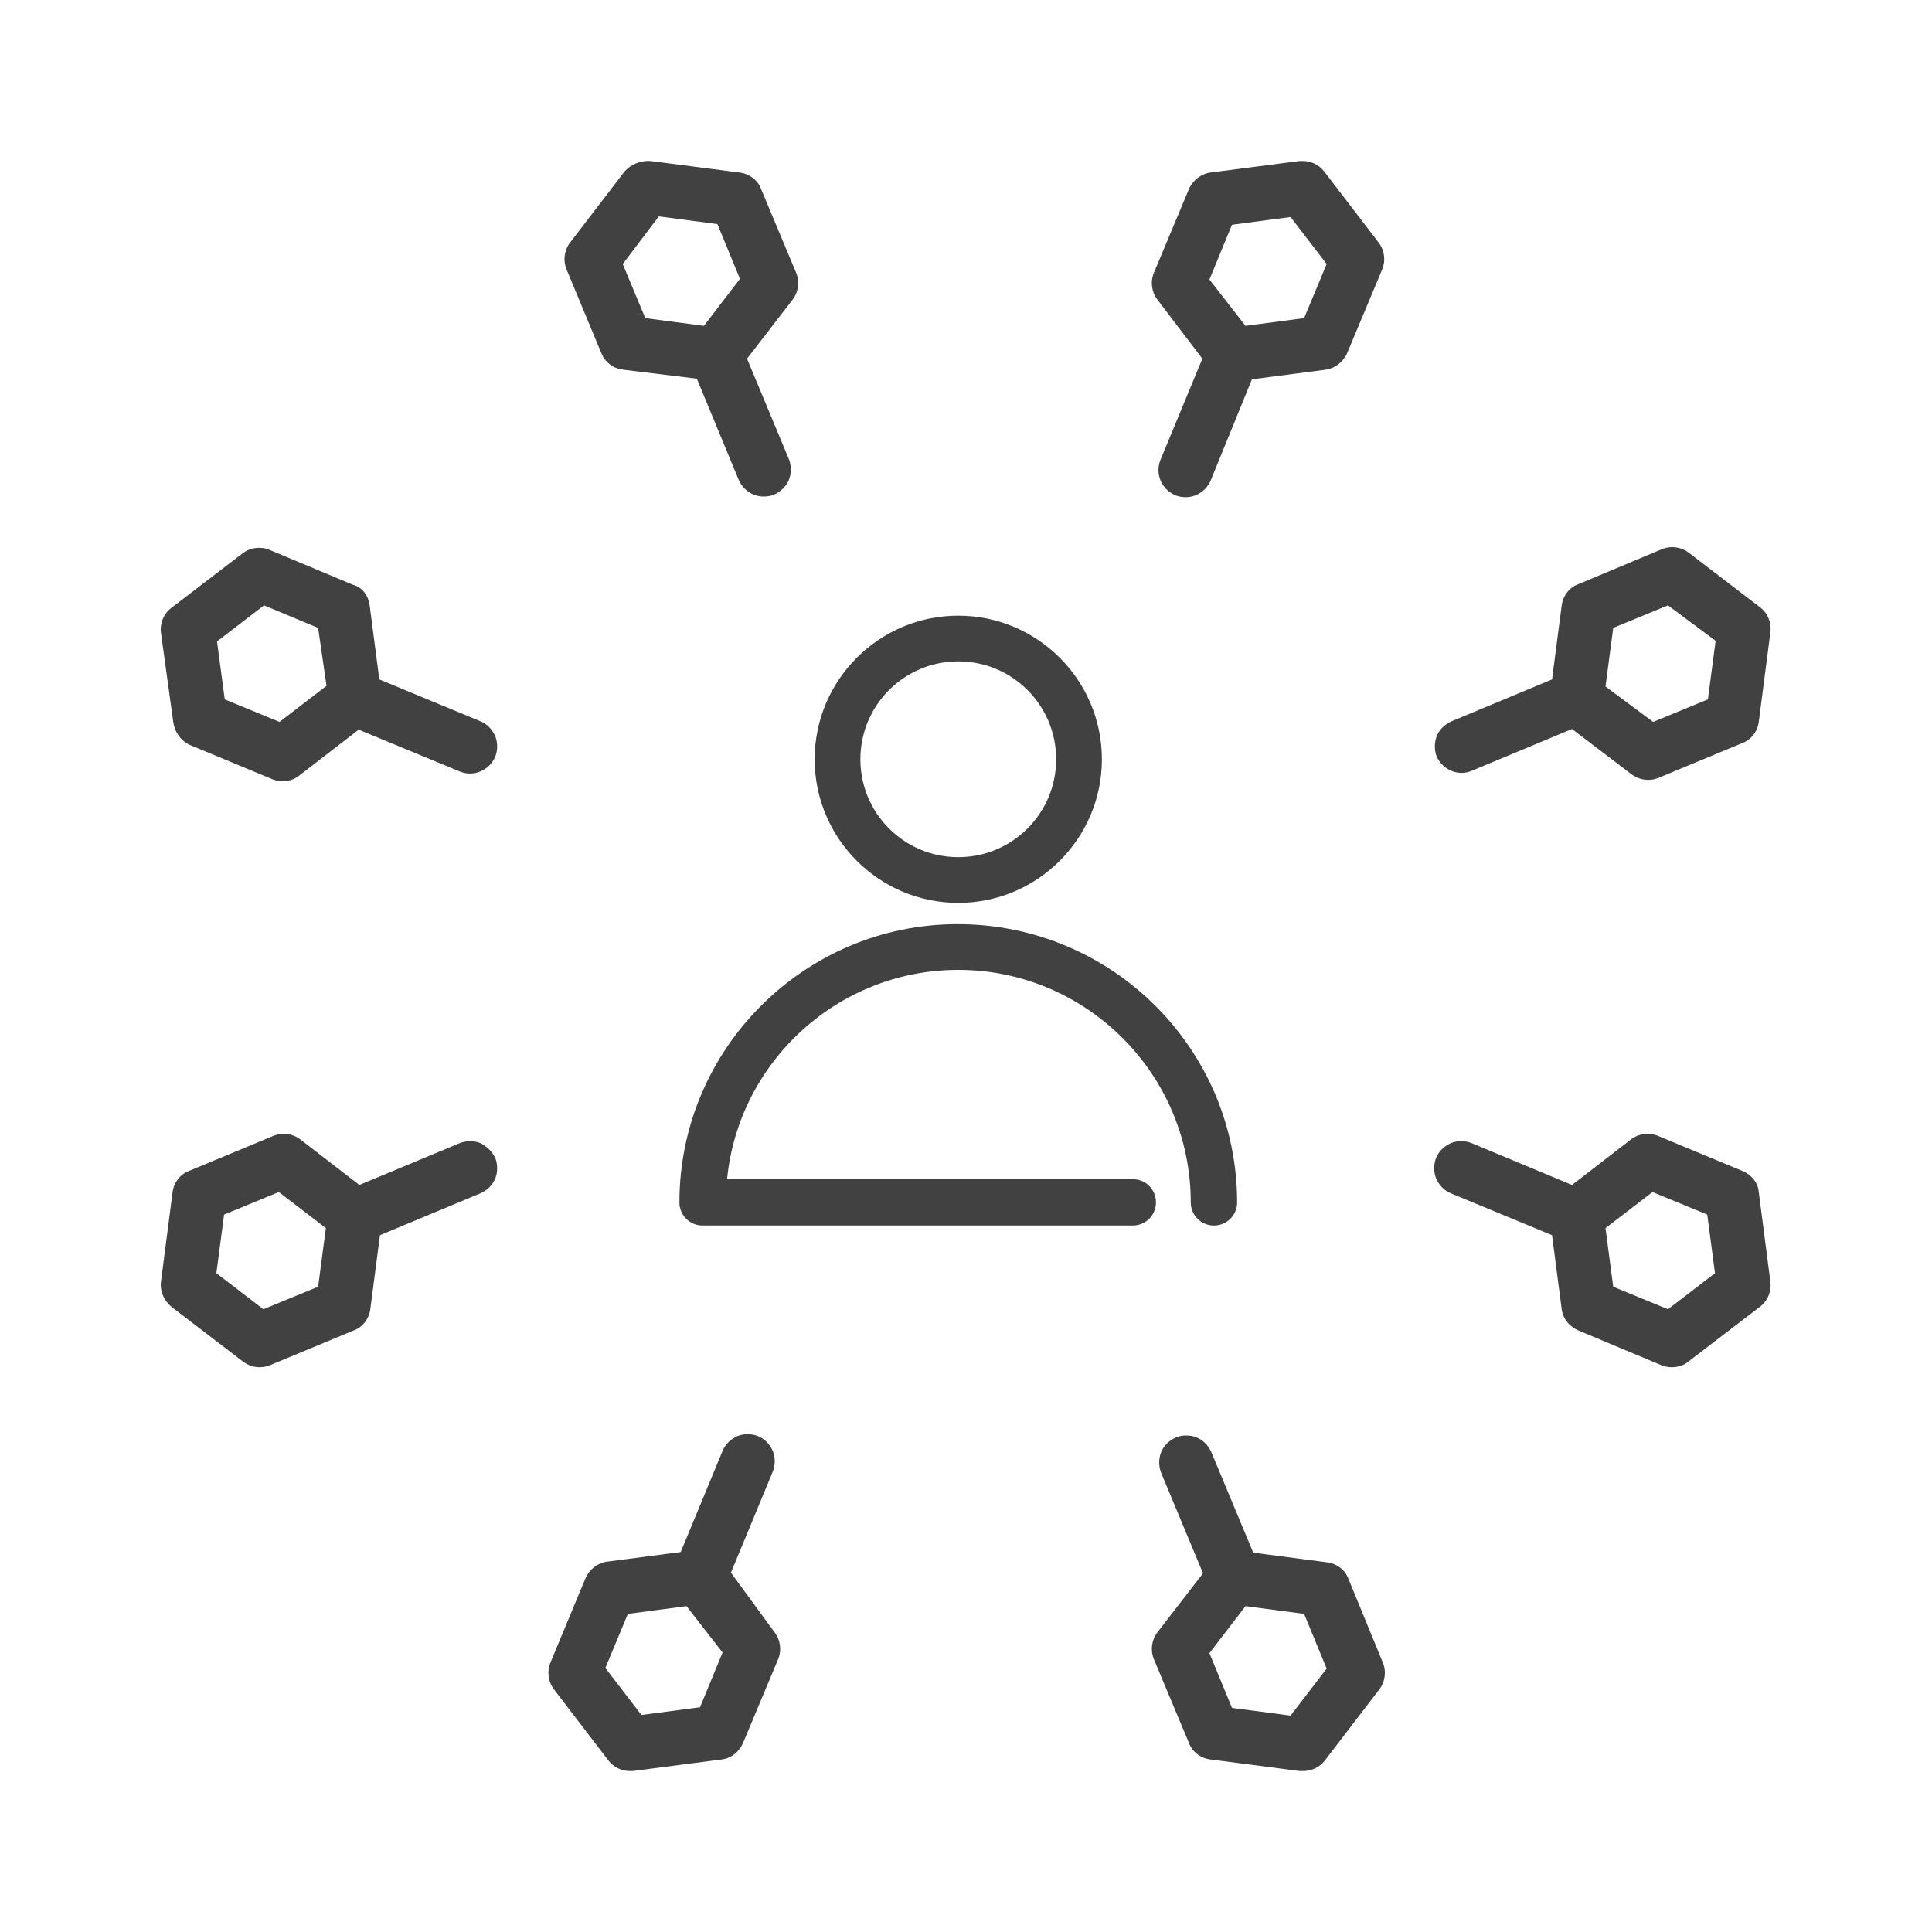 <?xml version="1.0" encoding="UTF-8"?>
<svg xmlns="http://www.w3.org/2000/svg" xmlns:xlink="http://www.w3.org/1999/xlink" version="1.1" id="Layer_1" x="0px" y="0px" viewBox="0 0 30 30" style="enable-background:new 0 0 30 30;" xml:space="preserve">
<style type="text/css">
	.st0{fill:#414141;}
</style>
<g>
	<path class="st0" d="M13.36,11.79c0,0.84,0.68,1.52,1.52,1.52c0.84,0,1.52-0.68,1.52-1.52c0-0.84-0.68-1.52-1.52-1.52   C14.04,10.27,13.36,10.95,13.36,11.79 M12.65,11.79c0-1.23,1-2.23,2.23-2.23c1.23,0,2.23,1,2.23,2.23c0,1.23-1,2.23-2.23,2.23   C13.65,14.02,12.65,13.02,12.65,11.79 M19.21,18.67c0,0.2-0.16,0.36-0.36,0.36c-0.2,0-0.36-0.16-0.36-0.36   c0-1.99-1.62-3.61-3.61-3.61c-1.86,0-3.41,1.42-3.59,3.25h6.3c0.2,0,0.36,0.16,0.36,0.36c0,0.2-0.16,0.36-0.36,0.36h-6.68   c-0.2,0-0.36-0.16-0.36-0.36c0-2.38,1.94-4.32,4.32-4.32C17.27,14.35,19.21,16.29,19.21,18.67 M19.34,5.06l0.91-0.12L20.6,4.1   l-0.56-0.73l-0.91,0.12l-0.35,0.85L19.34,5.06z M17.97,4.65c-0.09-0.12-0.11-0.28-0.05-0.42l0.54-1.29   c0.06-0.14,0.19-0.24,0.33-0.26l1.39-0.18c0.02,0,0.04,0,0.05,0c0.13,0,0.25,0.06,0.33,0.16l0.85,1.11   c0.09,0.12,0.11,0.28,0.05,0.42l-0.54,1.29c-0.06,0.14-0.19,0.24-0.33,0.26l-1.15,0.15L18.8,7.46c-0.07,0.16-0.22,0.26-0.39,0.26   c-0.06,0-0.11-0.01-0.16-0.03c-0.21-0.09-0.32-0.33-0.23-0.55l0.65-1.57L17.97,4.65z M10.66,24.94l-0.91,0.12L9.4,25.9l0.56,0.73   l0.91-0.12l0.35-0.85L10.66,24.94z M12.03,25.35c0.09,0.12,0.11,0.28,0.05,0.42l-0.54,1.29c-0.06,0.14-0.18,0.24-0.33,0.26   L9.83,27.5c-0.02,0-0.04,0-0.05,0c-0.13,0-0.25-0.06-0.33-0.16l-0.85-1.11c-0.09-0.12-0.11-0.28-0.05-0.42l0.54-1.3   c0.06-0.14,0.19-0.24,0.33-0.26l1.15-0.15l0.65-1.57c0.04-0.1,0.12-0.18,0.23-0.23c0.1-0.04,0.22-0.04,0.32,0   c0.1,0.04,0.18,0.12,0.23,0.23c0.04,0.1,0.04,0.22,0,0.32l-0.65,1.57L12.03,25.35z M25.67,11.21l0.85-0.35l0.12-0.91L25.9,9.4   l-0.85,0.35l-0.12,0.91L25.67,11.21z M22.31,11.75c-0.04-0.1-0.04-0.22,0-0.32c0.04-0.1,0.12-0.18,0.23-0.23l1.56-0.65l0.15-1.15   c0.02-0.15,0.12-0.28,0.26-0.33l1.29-0.54c0.14-0.06,0.3-0.04,0.42,0.05l1.11,0.85c0.12,0.09,0.18,0.24,0.16,0.39l-0.18,1.39   c-0.02,0.15-0.12,0.28-0.26,0.33l-1.3,0.54c-0.05,0.02-0.1,0.03-0.16,0.03c-0.09,0-0.18-0.03-0.26-0.09l-0.92-0.7l-1.56,0.65   C22.64,12.06,22.4,11.95,22.31,11.75 M4.33,18.51l-0.85,0.35l-0.12,0.91l0.73,0.56l0.85-0.35l0.12-0.91L4.33,18.51z M7.69,17.98   c0.04,0.1,0.04,0.22,0,0.32c-0.04,0.1-0.12,0.18-0.23,0.23l-1.56,0.65l-0.15,1.15c-0.02,0.15-0.12,0.28-0.26,0.33L4.19,21.2   c-0.05,0.02-0.1,0.03-0.16,0.03c-0.09,0-0.18-0.03-0.26-0.09l-1.11-0.85C2.55,20.2,2.48,20.05,2.5,19.9l0.18-1.39   c0.02-0.15,0.12-0.28,0.26-0.33l1.3-0.54c0.14-0.06,0.3-0.04,0.42,0.05l0.92,0.71l1.56-0.65c0.1-0.04,0.22-0.04,0.32,0   C7.56,17.8,7.64,17.88,7.69,17.98 M26.51,18.86l-0.85-0.35l-0.73,0.56l0.12,0.91l0.85,0.35l0.73-0.56L26.51,18.86z M27.31,18.51   l0.18,1.39c0.02,0.15-0.04,0.3-0.16,0.39l-1.11,0.85c-0.07,0.06-0.16,0.09-0.26,0.09c-0.06,0-0.11-0.01-0.16-0.03l-1.29-0.54   c-0.14-0.06-0.24-0.18-0.26-0.33l-0.15-1.15l-1.57-0.65c-0.1-0.04-0.18-0.12-0.23-0.23c-0.04-0.1-0.04-0.22,0-0.32   c0.04-0.1,0.12-0.18,0.23-0.23c0.1-0.04,0.22-0.04,0.32,0l1.56,0.65l0.92-0.71c0.12-0.09,0.28-0.11,0.42-0.05l1.3,0.54   C27.2,18.24,27.3,18.37,27.31,18.51 M3.49,10.86l0.85,0.35l0.73-0.56L4.94,9.75L4.1,9.4L3.37,9.96L3.49,10.86z M2.69,11.21   L2.5,9.83c-0.02-0.15,0.04-0.3,0.16-0.39l1.11-0.85c0.12-0.09,0.28-0.11,0.42-0.05l1.29,0.54C5.63,9.12,5.72,9.25,5.74,9.4   l0.15,1.15l1.57,0.65c0.1,0.04,0.18,0.12,0.23,0.23c0.04,0.1,0.04,0.22,0,0.32c-0.09,0.21-0.33,0.32-0.55,0.23l-1.57-0.65   l-0.92,0.71c-0.07,0.06-0.16,0.09-0.26,0.09c-0.06,0-0.11-0.01-0.16-0.03l-1.3-0.54C2.8,11.49,2.71,11.36,2.69,11.21 M20.25,25.06   l-0.91-0.12l-0.56,0.73l0.35,0.85l0.91,0.12l0.56-0.73L20.25,25.06z M21.47,25.81c0.06,0.14,0.04,0.3-0.05,0.42l-0.85,1.11   c-0.08,0.1-0.2,0.16-0.33,0.16c-0.02,0-0.04,0-0.06,0l-1.39-0.18c-0.15-0.02-0.28-0.12-0.33-0.26l-0.54-1.29   c-0.06-0.14-0.04-0.3,0.05-0.42l0.71-0.92l-0.65-1.56c-0.04-0.1-0.04-0.22,0-0.32c0.04-0.1,0.12-0.18,0.23-0.23   c0.1-0.04,0.22-0.04,0.32,0c0.1,0.04,0.18,0.12,0.23,0.23l0.65,1.56l1.15,0.15c0.15,0.02,0.28,0.12,0.33,0.26L21.47,25.81z    M10.02,4.94l0.91,0.12l0.56-0.73l-0.35-0.85l-0.91-0.12L9.67,4.1L10.02,4.94z M8.8,4.19c-0.06-0.14-0.04-0.3,0.05-0.42l0.85-1.11   C9.8,2.55,9.95,2.49,10.1,2.5l1.39,0.18c0.15,0.02,0.28,0.12,0.33,0.26l0.54,1.29c0.06,0.14,0.04,0.3-0.05,0.42L11.6,5.57   l0.65,1.56c0.04,0.1,0.04,0.22,0,0.32c-0.04,0.1-0.12,0.18-0.23,0.23c-0.05,0.02-0.1,0.03-0.16,0.03c-0.17,0-0.32-0.1-0.39-0.26   l-0.65-1.57L9.67,5.74C9.52,5.72,9.4,5.63,9.34,5.49L8.8,4.19z"></path>
</g>
</svg>
